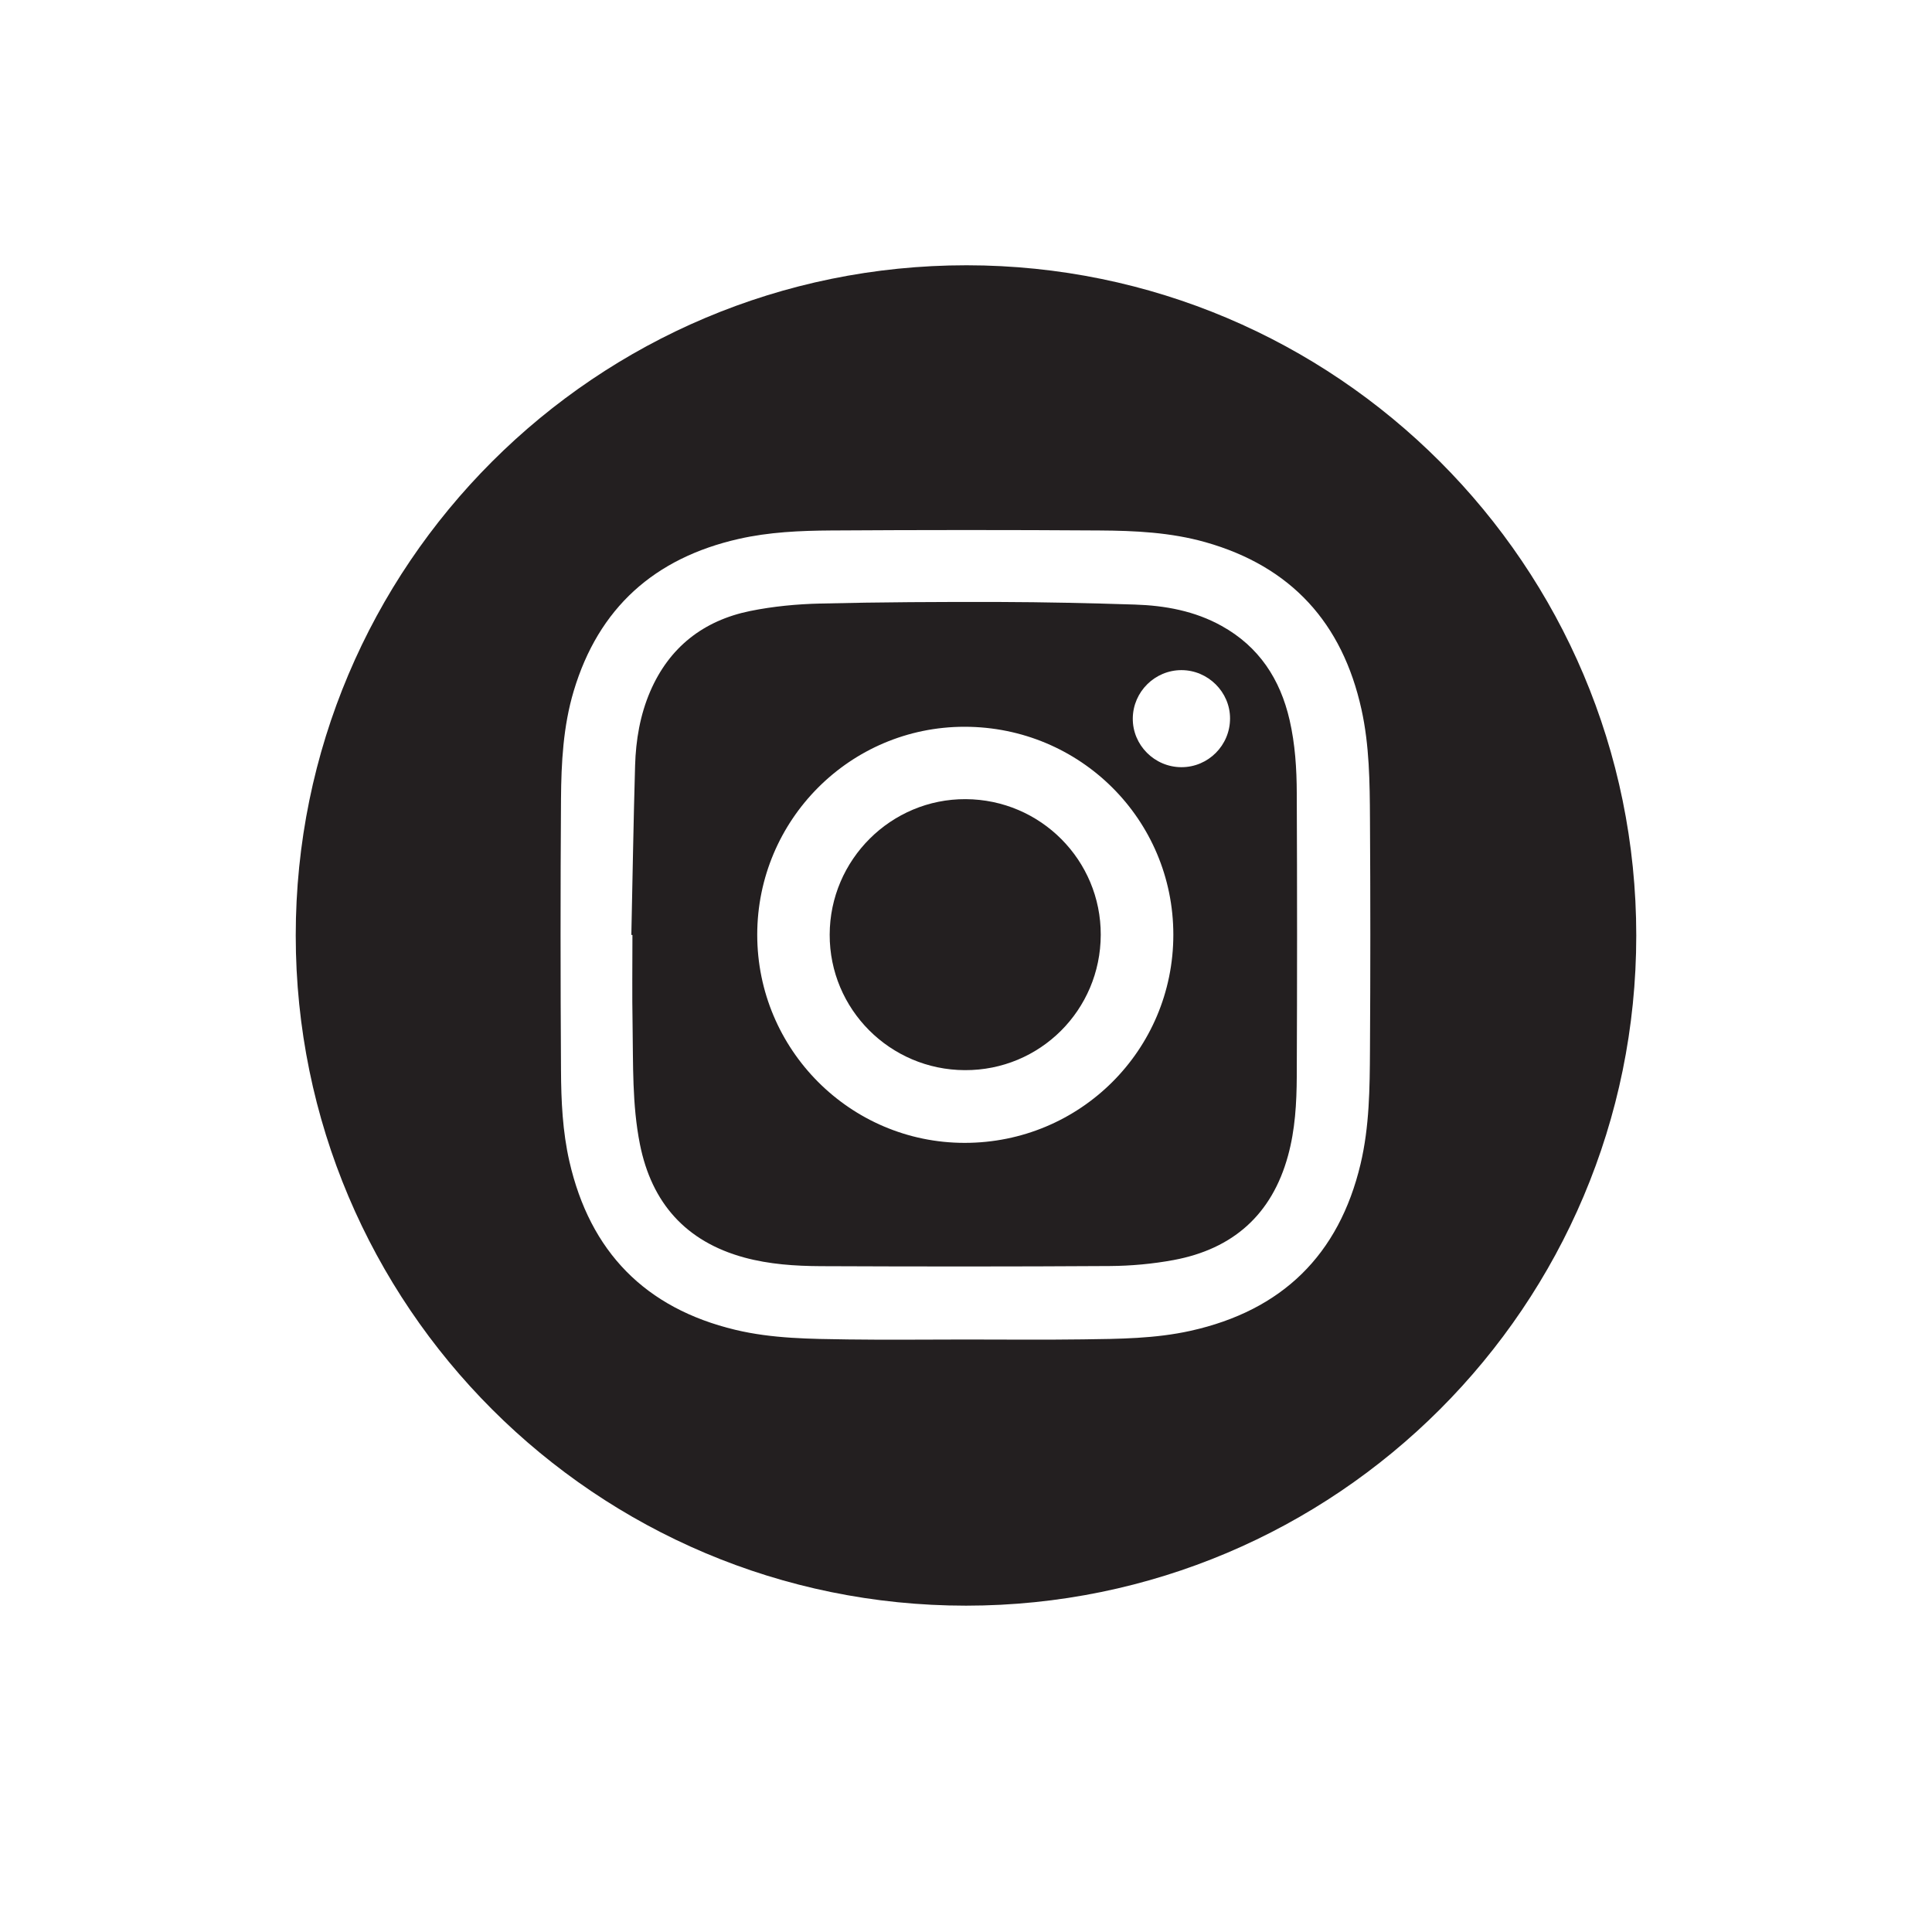 <?xml version="1.0" encoding="utf-8"?>
<!-- Generator: Adobe Illustrator 25.0.0, SVG Export Plug-In . SVG Version: 6.00 Build 0)  -->
<svg version="1.1" id="Layer_1" xmlns="http://www.w3.org/2000/svg" xmlns:xlink="http://www.w3.org/1999/xlink" x="0px" y="0px"
	 viewBox="0 0 283.46 283.46" style="enable-background:new 0 0 283.46 283.46;" xml:space="preserve">
<style type="text/css">
	.st0{fill:#231F20;}
</style>
<g id="jSMDD6_1_">
	<g>
		<path class="st0" d="M141.74,235.58c-54.29,0.01-98.34-44.01-98.35-98.32c-0.01-54.33,44.05-98.35,98.42-98.34
			c54.24,0.02,98.25,44.05,98.26,98.32C240.08,191.54,196.05,235.57,141.74,235.58z M141.65,196.53c5.75,0,11.5,0.06,17.25-0.02
			c5.29-0.07,10.6-0.1,15.8-1.26c13.38-2.98,21.74-11.1,24.92-24.47c1.3-5.49,1.35-11.1,1.38-16.69c0.07-11.32,0.07-22.63,0-33.95
			c-0.03-5.38-0.08-10.78-1.25-16.07c-2.8-12.67-10.31-20.96-22.89-24.52c-5.09-1.44-10.33-1.69-15.56-1.72
			c-13.13-0.09-26.26-0.08-39.39,0c-4.53,0.03-9.08,0.23-13.53,1.24c-12.35,2.8-20.56,10.11-24.21,22.33
			c-1.54,5.16-1.82,10.49-1.86,15.81c-0.09,13.28-0.08,26.56,0,39.84c0.02,4.47,0.23,8.96,1.23,13.35
			c3.03,13.24,11.11,21.54,24.35,24.71c5.43,1.3,10.98,1.33,16.51,1.41C130.15,196.6,135.9,196.53,141.65,196.53z"/>
		<path class="st0" d="M92.63,137.17c0.18-8.29,0.31-16.58,0.55-24.86c0.11-3.73,0.73-7.41,2.22-10.87
			c2.8-6.49,7.81-10.39,14.64-11.79c3.39-0.69,6.89-1.02,10.35-1.1c8.74-0.21,17.49-0.25,26.23-0.23
			c6.62,0.02,13.25,0.17,19.87,0.38c4.45,0.14,8.8,0.94,12.74,3.13c5.47,3.03,8.6,7.8,9.98,13.82c0.81,3.53,1.04,7.13,1.05,10.73
			c0.06,13.86,0.06,27.71,0,41.57c-0.02,3.9-0.24,7.81-1.28,11.6c-2.36,8.65-8.08,13.7-16.78,15.32c-3.08,0.57-6.25,0.86-9.38,0.88
			c-14.13,0.09-28.26,0.08-42.39,0.02c-3.78-0.02-7.56-0.27-11.24-1.27c-8.56-2.34-13.58-8-15.3-16.61
			c-1.16-5.82-0.98-11.74-1.08-17.64c-0.08-4.36-0.02-8.71-0.02-13.07C92.74,137.17,92.68,137.17,92.63,137.17z M111.1,137.14
			c0,16.84,13.63,30.53,30.42,30.54c16.95,0.01,30.62-13.61,30.63-30.52c0.01-16.9-13.65-30.52-30.62-30.53
			C124.74,106.62,111.11,120.29,111.1,137.14z M173.33,112.56c3.94,0.01,7.15-3.21,7.14-7.16c0-3.87-3.23-7.08-7.13-7.08
			c-3.9,0-7.1,3.17-7.14,7.07C166.16,109.31,169.38,112.55,173.33,112.56z"/>
		<path class="st0" d="M121.73,137.13c0.02-10.99,9.01-19.94,19.96-19.88c10.99,0.06,19.84,8.96,19.81,19.91
			c-0.03,11.04-8.92,19.9-19.94,19.85C130.58,156.97,121.7,148.07,121.73,137.13z"/>
	</g>
</g>
</svg>
